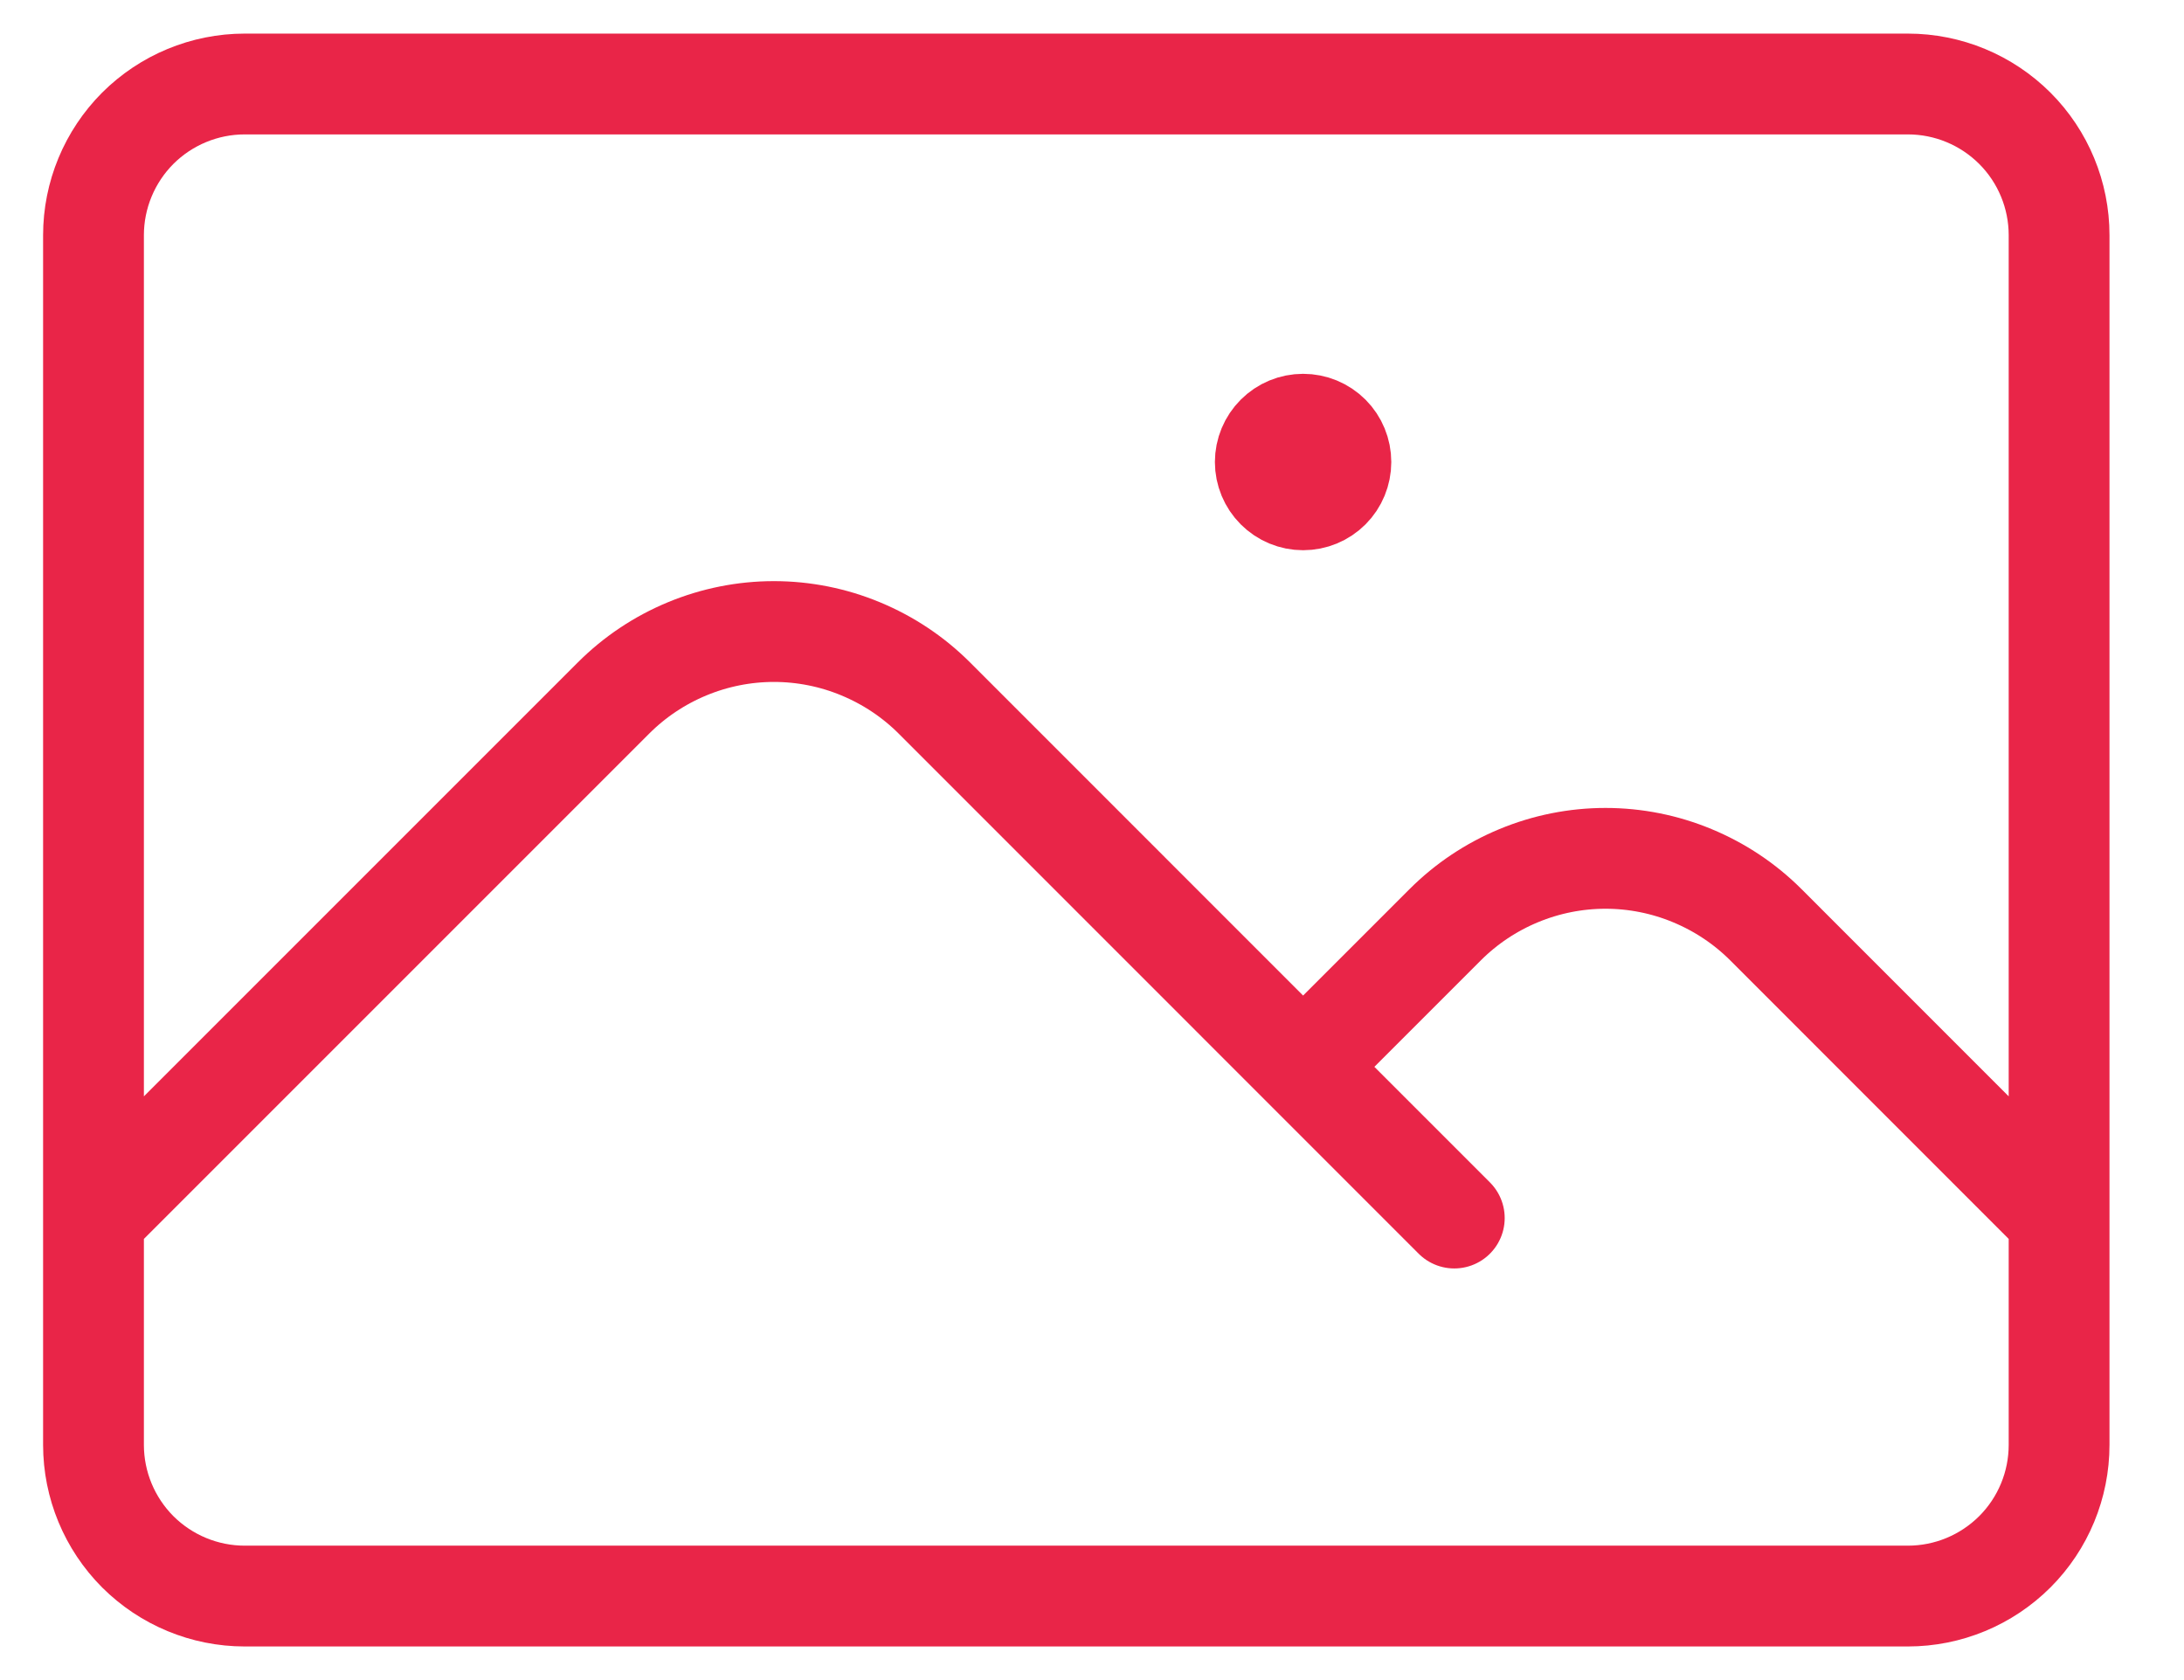 <svg xmlns="http://www.w3.org/2000/svg" width="26" height="20" viewBox="0 0 26 20" fill="none"><path d="M1.113 14.5L7.304 8.309C7.555 8.058 7.852 7.86 8.18 7.724C8.508 7.588 8.859 7.518 9.213 7.518C9.568 7.518 9.919 7.588 10.246 7.724C10.574 7.86 10.872 8.058 11.123 8.309L17.313 14.5M15.513 12.7L17.204 11.009C17.455 10.758 17.752 10.56 18.08 10.424C18.408 10.288 18.759 10.218 19.113 10.218C19.468 10.218 19.819 10.288 20.146 10.424C20.474 10.56 20.772 10.758 21.023 11.009L24.513 14.5M2.913 19H22.713C23.191 19 23.648 18.81 23.986 18.473C24.324 18.135 24.513 17.677 24.513 17.2V2.8C24.513 2.323 24.324 1.865 23.986 1.527C23.648 1.19 23.191 1 22.713 1H2.913C2.436 1 1.978 1.19 1.64 1.527C1.303 1.865 1.113 2.323 1.113 2.8V17.2C1.113 17.677 1.303 18.135 1.64 18.473C1.978 18.81 2.436 19 2.913 19ZM15.513 5.5H15.523V5.51H15.513V5.5ZM15.963 5.5C15.963 5.619 15.916 5.734 15.832 5.818C15.747 5.903 15.633 5.95 15.513 5.95C15.394 5.95 15.28 5.903 15.195 5.818C15.111 5.734 15.063 5.619 15.063 5.5C15.063 5.381 15.111 5.266 15.195 5.182C15.28 5.097 15.394 5.05 15.513 5.05C15.633 5.05 15.747 5.097 15.832 5.182C15.916 5.266 15.963 5.381 15.963 5.5Z" stroke="#E92548" stroke-width="1.2" stroke-linecap="round" stroke-linejoin="round"></path></svg>